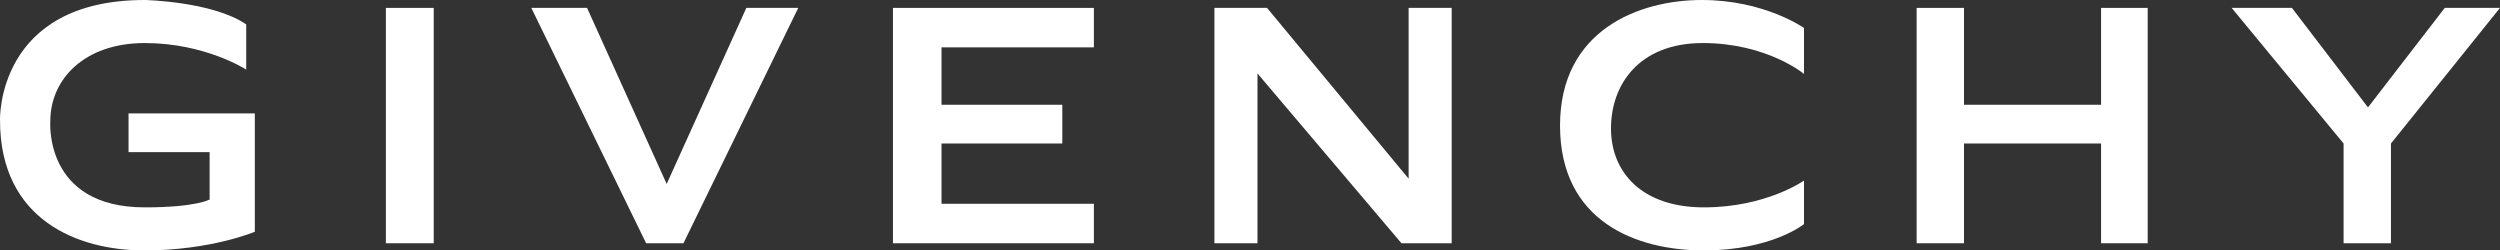 <?xml version="1.0" encoding="utf-8"?>
<!-- Generator: Adobe Illustrator 14.0.0, SVG Export Plug-In . SVG Version: 6.00 Build 43363)  -->
<!DOCTYPE svg PUBLIC "-//W3C//DTD SVG 1.1//EN" "http://www.w3.org/Graphics/SVG/1.1/DTD/svg11.dtd">
<svg version="1.1" id="Ebene_1" xmlns="http://www.w3.org/2000/svg" xmlns:xlink="http://www.w3.org/1999/xlink" x="0px" y="0px"
	 width="215.284px" height="21.564px" viewBox="0 0 215.284 21.564" enable-background="new 0 0 215.284 21.564"
	 xml:space="preserve">
<rect x="0" y="0" width="215.284" height="21.564" fill="#333333" stroke="none"/>
<rect x="33.23" y="0.679" fill="#FFFFFF" width="4.119" height="20.268"/>
<polygon fill="#FFFFFF" points="45.754,0.68 55.64,20.947 58.854,20.947 68.74,0.68 64.27,0.68 57.411,15.84 50.553,0.68 "/>
<polygon fill="#FFFFFF" points="76.896,0.68 76.896,20.947 94.197,20.947 94.197,17.548 81.077,17.548 81.077,12.357 91.479,12.357 
	91.479,9.021 81.077,9.021 81.077,4.078 94.197,4.078 94.197,0.68 "/>
<polygon fill="#FFFFFF" points="104.578,20.947 108.286,20.947 108.286,6.324 120.685,20.947 125.009,20.947 125.009,0.679 
	121.302,0.679 121.302,15.387 109.109,0.679 104.578,0.679 "/>
<polygon fill="#FFFFFF" points="165.049,0.68 169.127,0.68 169.127,9.021 180.931,9.021 180.931,0.68 184.945,0.68 184.945,20.947 
	180.931,20.947 180.931,12.357 169.127,12.357 169.127,20.947 165.049,20.947 "/>
<polygon fill="#FFFFFF" points="192.176,0.68 197.365,0.68 203.915,9.249 210.527,0.68 215.284,0.68 205.894,12.357 205.894,20.947 
	201.815,20.947 201.815,12.357 "/>
<g>
	<path fill="#FFFFFF" d="M155.349,2.41c0,0-3.398-2.41-8.795-2.41c-5.396,0-12.214,2.575-12.214,10.813
		c0,8.239,6.529,10.751,12.378,10.751c5.851,0,8.631-2.266,8.631-2.266v-3.751c0,0-3.243,2.31-8.619,2.31s-8.002-3.049-8.002-6.797
		c0-3.749,2.39-7.353,7.908-7.353c5.521,0,8.713,2.657,8.713,2.657V2.41z"/>
	<path fill="#FFFFFF" d="M12.469,17.857L12.469,17.857c-8.733,0-8.136-7.426-8.136-7.426c0-3.595,2.915-6.724,8.136-6.724
		c5.222,0,8.733,2.287,8.733,2.287V2.101C18.33,0.125,12.469,0,12.469,0C-0.334,0,0.001,10.35,0.001,10.35
		c0,8.6,6.711,11.215,12.427,11.215c5.715,0,9.516-1.606,9.516-1.606V9.763H11.069V13.1h6.982v4.078
		C18.051,17.178,16.918,17.857,12.469,17.857"/>
</g>
</svg>
